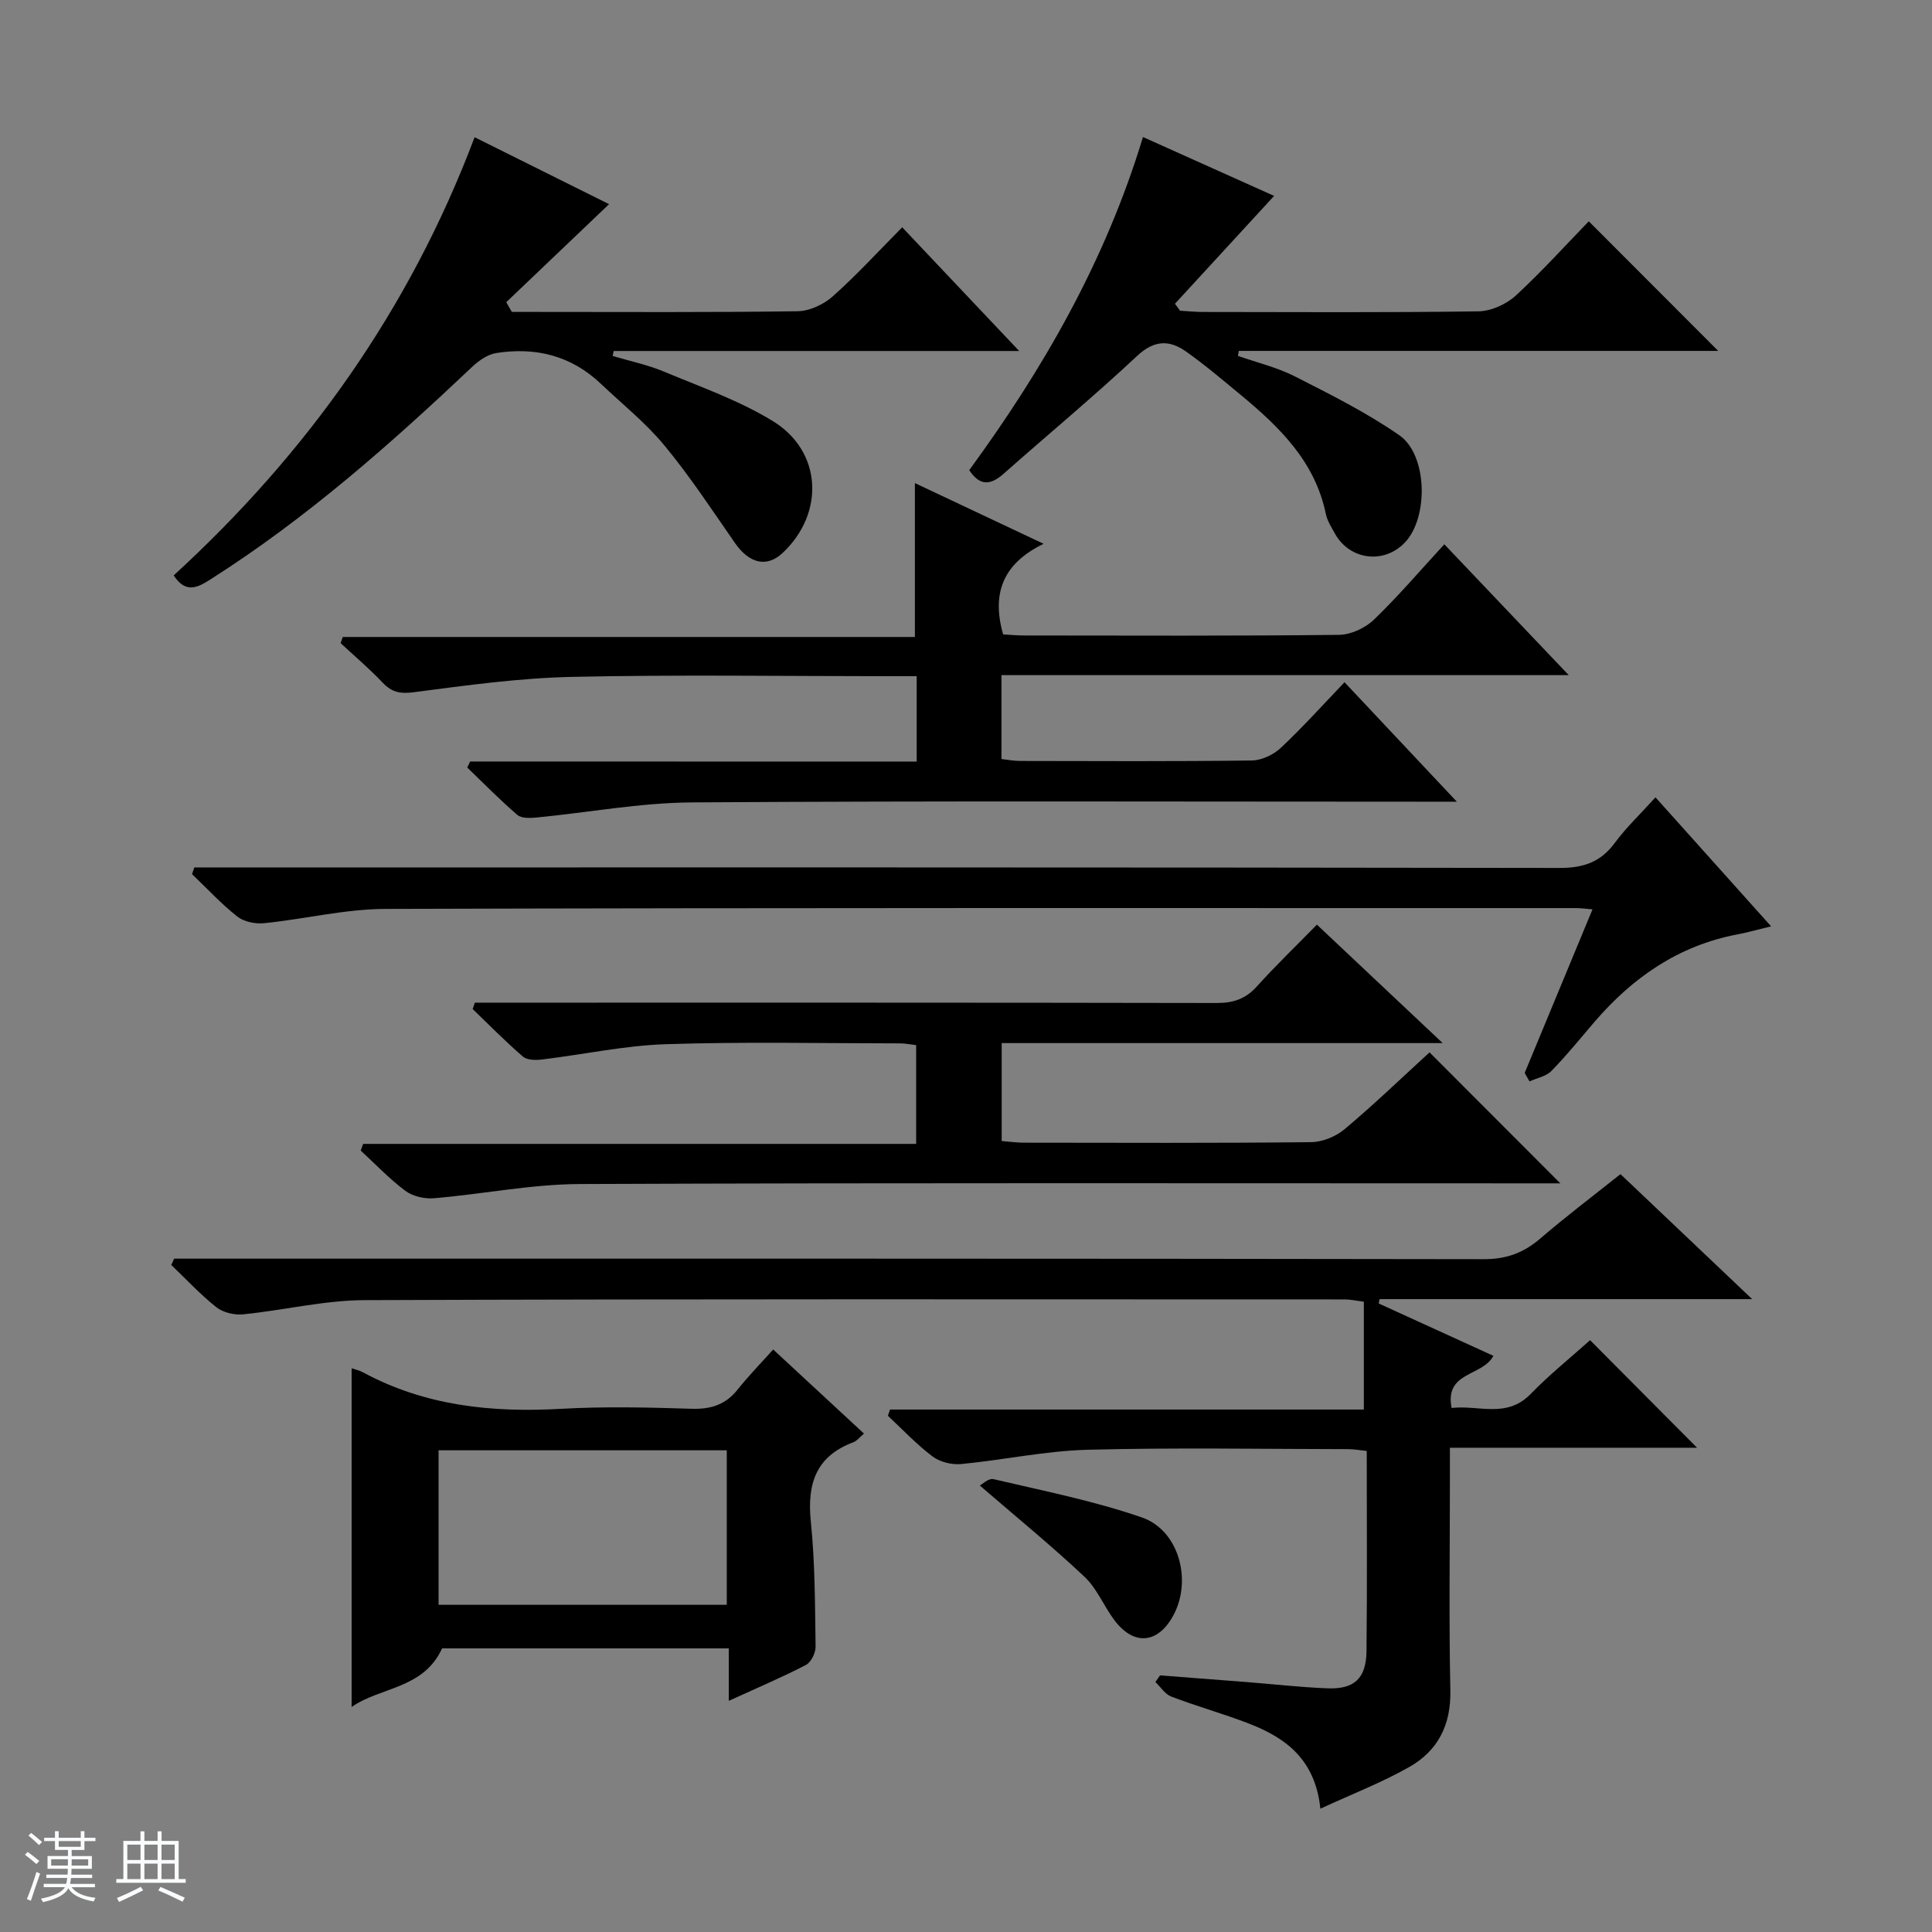 <svg enable-background="new 0 0 400 400" viewBox="0 0 400 400" xmlns="http://www.w3.org/2000/svg"><rect x="0" y="0" width="400" height="400" fill="#808080" stroke="none"/><path d="m5.17 384 .56-.58c.85.61 1.65 1.24 2.4 1.87l-.59.64c-.84-.73-1.63-1.38-2.37-1.93m1.22 9.53-.82-.34c.71-1.76 1.37-3.64 1.98-5.63.24.13.5.25.76.36-.6 1.67-1.24 3.54-1.92 5.61m-.5-13.5.57-.54c.56.44 1.31 1.06 2.26 1.87l-.64.64c-.68-.66-1.41-1.32-2.19-1.97m3.25.46h2.24v-1.36h.77v1.36h4.57v-1.36h.76v1.36h2.28v.69h-2.28v1.84h-2.64v1.26h4.18v2.64h-4.21c0 .45-.02.86-.05 1.21h4.32v.69h-4.38c-.04.34-.1.75-.19 1.22h5.15v.69h-4.82c.87 1.19 2.51 1.92 4.93 2.19-.17.31-.3.57-.37.76-2.77-.49-4.52-1.41-5.26-2.76-.56 1.26-2.3 2.23-5.24 2.9-.12-.24-.26-.48-.43-.72 2.73-.55 4.38-1.34 4.96-2.38h-4.38v-.69h4.65c.1-.38.17-.79.21-1.22h-4.32v-.69h4.4c.03-.34.05-.75.05-1.21h-4.2v-2.64h4.23v-1.26h-2.69v-1.84h-2.24zm1.46 4.46v1.29h3.45c.01-.4.02-.57.01-.53v-.32-.45h-3.46zm1.55-2.59h4.57v-1.19h-4.57zm6.11 2.59h-3.42v.77c-.01.19-.01.37-.02.53h3.44z" fill="#fafbfc"/><path d="m32.63 379.16h.82v1.98h3.54v7.89h1.46v.78h-14.37v-.78h1.46v-7.89h3.54v-1.98h.82v1.98h2.73zm-3.49 11.48.5.73c-1.61.82-3.28 1.63-5 2.41-.13-.27-.28-.55-.44-.82 1.75-.72 3.4-1.49 4.94-2.32m-2.78-5.55h2.73v-3.18h-2.73zm0 3.95h2.73v-3.2h-2.73zm3.54-3.95h2.73v-3.18h-2.73zm0 3.95h2.73v-3.2h-2.73zm7.89 4.68c-1.84-.92-3.51-1.7-5.02-2.32l.45-.73c1.89.8 3.57 1.55 5.04 2.23zm-1.62-11.81h-2.73v3.18h2.73zm-2.73 7.13h2.73v-3.2h-2.73v3.19z" fill="#fafbfc"/><g fill="#000001"><path d="m36.06 260.59h5.7c88.48 0 176.97-.04 265.45.11 4.69.01 8.24-1.32 11.69-4.28 5.29-4.55 10.87-8.76 16.6-13.33 8.87 8.42 17.6 16.71 27.27 25.88-26.54 0-51.84 0-77.15 0-.06.3-.11.6-.17.9 7.91 3.61 15.81 7.22 23.74 10.84-2.3 4.34-10.14 3.19-8.65 10.8 5.58-.67 11.37 2.23 16.36-2.9 3.92-4.03 8.33-7.57 12.31-11.14 7.46 7.5 14.72 14.8 22.15 22.27-16.67 0-33.53 0-51.17 0v5.78c0 14.83-.22 29.67.09 44.49.15 7.13-2.59 12.46-8.47 15.81-5.68 3.23-11.85 5.6-18.44 8.65-1.06-10.24-7.23-14.71-14.87-17.65-5.26-2.03-10.71-3.55-15.98-5.55-1.3-.49-2.22-1.99-3.31-3.02.32-.46.64-.92.96-1.38 5.93.46 11.85.9 17.78 1.37 5.63.44 11.24 1.09 16.88 1.31 5.58.22 8.03-2.06 8.09-7.74.15-13.66.05-27.32.05-41.4-1.34-.14-2.59-.38-3.85-.38-18-.02-36-.35-53.99.13-8.74.23-17.44 2.13-26.18 2.96-1.93.18-4.38-.44-5.91-1.6-3.3-2.49-6.17-5.56-9.21-8.4.15-.43.29-.86.44-1.29h98.1c0-7.94 0-15.03 0-22.33-1.69-.21-2.8-.47-3.91-.47-67.65-.01-135.31-.11-202.96.15-8.39.03-16.77 2.1-25.18 2.94-1.8.18-4.13-.37-5.52-1.47-3.33-2.64-6.25-5.8-9.34-8.75.21-.44.4-.87.6-1.31z"/><path d="m189.79 157.68c0-6.33 0-11.63 0-17.68-1.89 0-3.64 0-5.4 0-22 0-44.01-.34-65.99.14-10.91.24-21.81 1.75-32.66 3.17-2.83.37-4.58.06-6.5-1.96-2.74-2.89-5.8-5.48-8.72-8.2.15-.42.3-.84.45-1.27h118.45c0-11.01 0-21.22 0-31.86 8.49 4 17 8.02 26.65 12.57-8.39 4.05-10.82 10.24-8.38 18.76 1.29.07 2.91.22 4.53.22 21.67.02 43.33.11 65-.13 2.45-.03 5.42-1.4 7.22-3.13 5.01-4.81 9.53-10.13 14.59-15.62 8.51 8.95 16.74 17.6 25.76 27.09-39.68 0-78.44 0-117.45 0v17.37c1.28.14 2.56.4 3.84.4 16 .03 32 .11 48-.1 2.04-.03 4.48-1.19 5.99-2.61 4.49-4.2 8.61-8.8 13.2-13.59 7.79 8.28 15.12 16.08 23.25 24.73-2.89 0-4.65 0-6.4 0-50.67 0-101.33-.19-151.99.15-10.73.07-21.45 2.1-32.18 3.13-1.31.13-3.09.19-3.94-.54-3.6-3.1-6.94-6.51-10.37-9.81.2-.42.4-.84.6-1.25 30.67.02 61.36.02 92.45.02z"/><path d="m298.69 215.96c-31.21 0-61.1 0-91.3 0v20.28c1.46.11 3.04.34 4.61.34 19.82.02 39.65.11 59.47-.11 2.36-.03 5.14-1.18 6.96-2.72 6.08-5.11 11.82-10.64 17.54-15.87 9.02 9.03 17.72 17.74 27.08 27.12-2.18 0-3.88 0-5.58 0-65.8 0-131.61-.13-197.41.14-10.06.04-20.11 2.09-30.18 2.94-1.95.17-4.41-.38-5.94-1.52-3.32-2.47-6.2-5.53-9.26-8.35.17-.46.34-.92.51-1.38h114.49c0-7.28 0-13.71 0-20.45-1.16-.13-2.26-.36-3.36-.36-16.16-.01-32.33-.36-48.47.17-8.57.28-17.09 2.14-25.65 3.17-1.3.16-3.08.14-3.94-.61-3.61-3.11-6.96-6.53-10.4-9.84.15-.44.31-.88.46-1.32h5.67c49.31 0 98.62-.03 147.93.07 3.44.01 5.97-.85 8.29-3.42 3.89-4.31 8.08-8.34 12.44-12.8 8.56 8.06 16.77 15.79 26.04 24.52z"/><path d="m35.96 119.13c27.53-25.22 48.82-54.97 62.3-90.72 9.44 4.7 18.58 9.25 27.84 13.86-7.21 6.88-14.25 13.59-21.29 20.3.39.67.77 1.34 1.16 2.01h4.68c18.15 0 36.31.12 54.46-.14 2.48-.03 5.4-1.39 7.29-3.07 4.94-4.39 9.42-9.3 14.39-14.31 8.08 8.54 15.81 16.72 24.22 25.61-28.62 0-56.29 0-83.96 0-.07.34-.13.69-.2 1.03 3.55 1.06 7.23 1.82 10.64 3.25 7.62 3.18 15.55 5.96 22.53 10.24 10.21 6.26 10.76 19.08 2.02 27.29-3.28 3.08-6.92 2.21-9.89-2.08-4.73-6.81-9.3-13.77-14.57-20.15-3.89-4.71-8.76-8.6-13.22-12.83-6.11-5.8-13.48-7.6-21.6-6.33-1.75.27-3.56 1.51-4.9 2.77-16.94 16.02-34.37 31.43-54.12 43.99-2.68 1.71-5.21 3.22-7.78-.72z"/><path d="m328.94 45.82c9.18 9.19 17.87 17.9 26.79 26.83-33 0-66.12 0-99.25 0-.06.34-.12.68-.18 1.03 3.95 1.39 8.11 2.38 11.81 4.26 7.36 3.74 14.83 7.48 21.59 12.16 5.85 4.05 6.08 16.91 1.26 22.12-4.3 4.65-11.5 3.8-14.58-1.75-.72-1.31-1.59-2.64-1.88-4.06-2.23-10.83-9.56-17.98-17.59-24.62-3.72-3.08-7.41-6.22-11.34-9-3.44-2.43-6.58-2.43-10.13.89-8.98 8.4-18.46 16.27-27.67 24.42-2.63 2.32-4.87 2.63-7.1-.76 15.31-20.94 28.2-43.31 35.97-68.97 9.33 4.19 18.48 8.3 27.15 12.19-7.03 7.65-13.78 14.99-20.53 22.33.36.48.71.96 1.07 1.44 1.59.09 3.19.26 4.78.26 19 .02 37.99.14 56.99-.13 2.62-.04 5.74-1.46 7.71-3.25 5.36-4.93 10.26-10.38 15.13-15.39z"/><path d="m315.67 222.14c4.62-11.16 9.25-22.32 14.04-33.87-1.48-.12-2.43-.26-3.37-.26-82.16 0-164.33-.08-246.49.17-8.4.02-16.78 2.11-25.19 2.96-1.81.18-4.15-.29-5.53-1.38-3.35-2.64-6.27-5.82-9.37-8.78.16-.46.31-.92.47-1.39h6.13c92.16 0 184.33-.04 276.49.11 4.95.01 8.52-1.18 11.47-5.18 2.36-3.19 5.29-5.97 8.43-9.44 7.88 8.79 15.59 17.39 23.94 26.71-2.8.67-4.88 1.27-7 1.67-12.16 2.32-21.68 8.91-29.6 18.15-2.92 3.41-5.76 6.93-8.9 10.13-1.1 1.12-2.99 1.45-4.52 2.15-.32-.59-.66-1.17-1-1.75z"/><path d="m91.53 341.28c-3.87 8.45-12.78 7.96-18.73 12.13 0-23.7 0-46.88 0-70.12.55.19 1.52.39 2.36.84 12.87 6.95 26.68 8.37 41.05 7.55 8.96-.51 17.99-.29 26.97-.01 4 .13 7.04-.84 9.55-3.99 2.26-2.84 4.81-5.45 7.35-8.28 6.63 6.14 12.58 11.65 18.8 17.41-.96.81-1.48 1.52-2.17 1.78-7.79 2.9-9.63 8.61-8.84 16.42.88 8.58.86 17.25.99 25.89.02 1.3-.93 3.25-2 3.81-4.98 2.58-10.17 4.78-15.97 7.43 0-3.88 0-7.25 0-10.86-20.31 0-40.05 0-59.36 0zm58.94-9.02c0-10.87 0-21.4 0-31.99-20.08 0-39.8 0-59.67 0v31.99z"/><path d="m202.87 307.57c.37-.19 1.79-1.57 2.82-1.33 10.3 2.42 20.75 4.48 30.72 7.93 7.74 2.68 10.45 13.12 6.48 20.35-3.19 5.82-8.15 6.26-12.17.92-2.19-2.91-3.6-6.56-6.19-8.99-6.84-6.43-14.14-12.39-21.66-18.88z"/></g></svg>